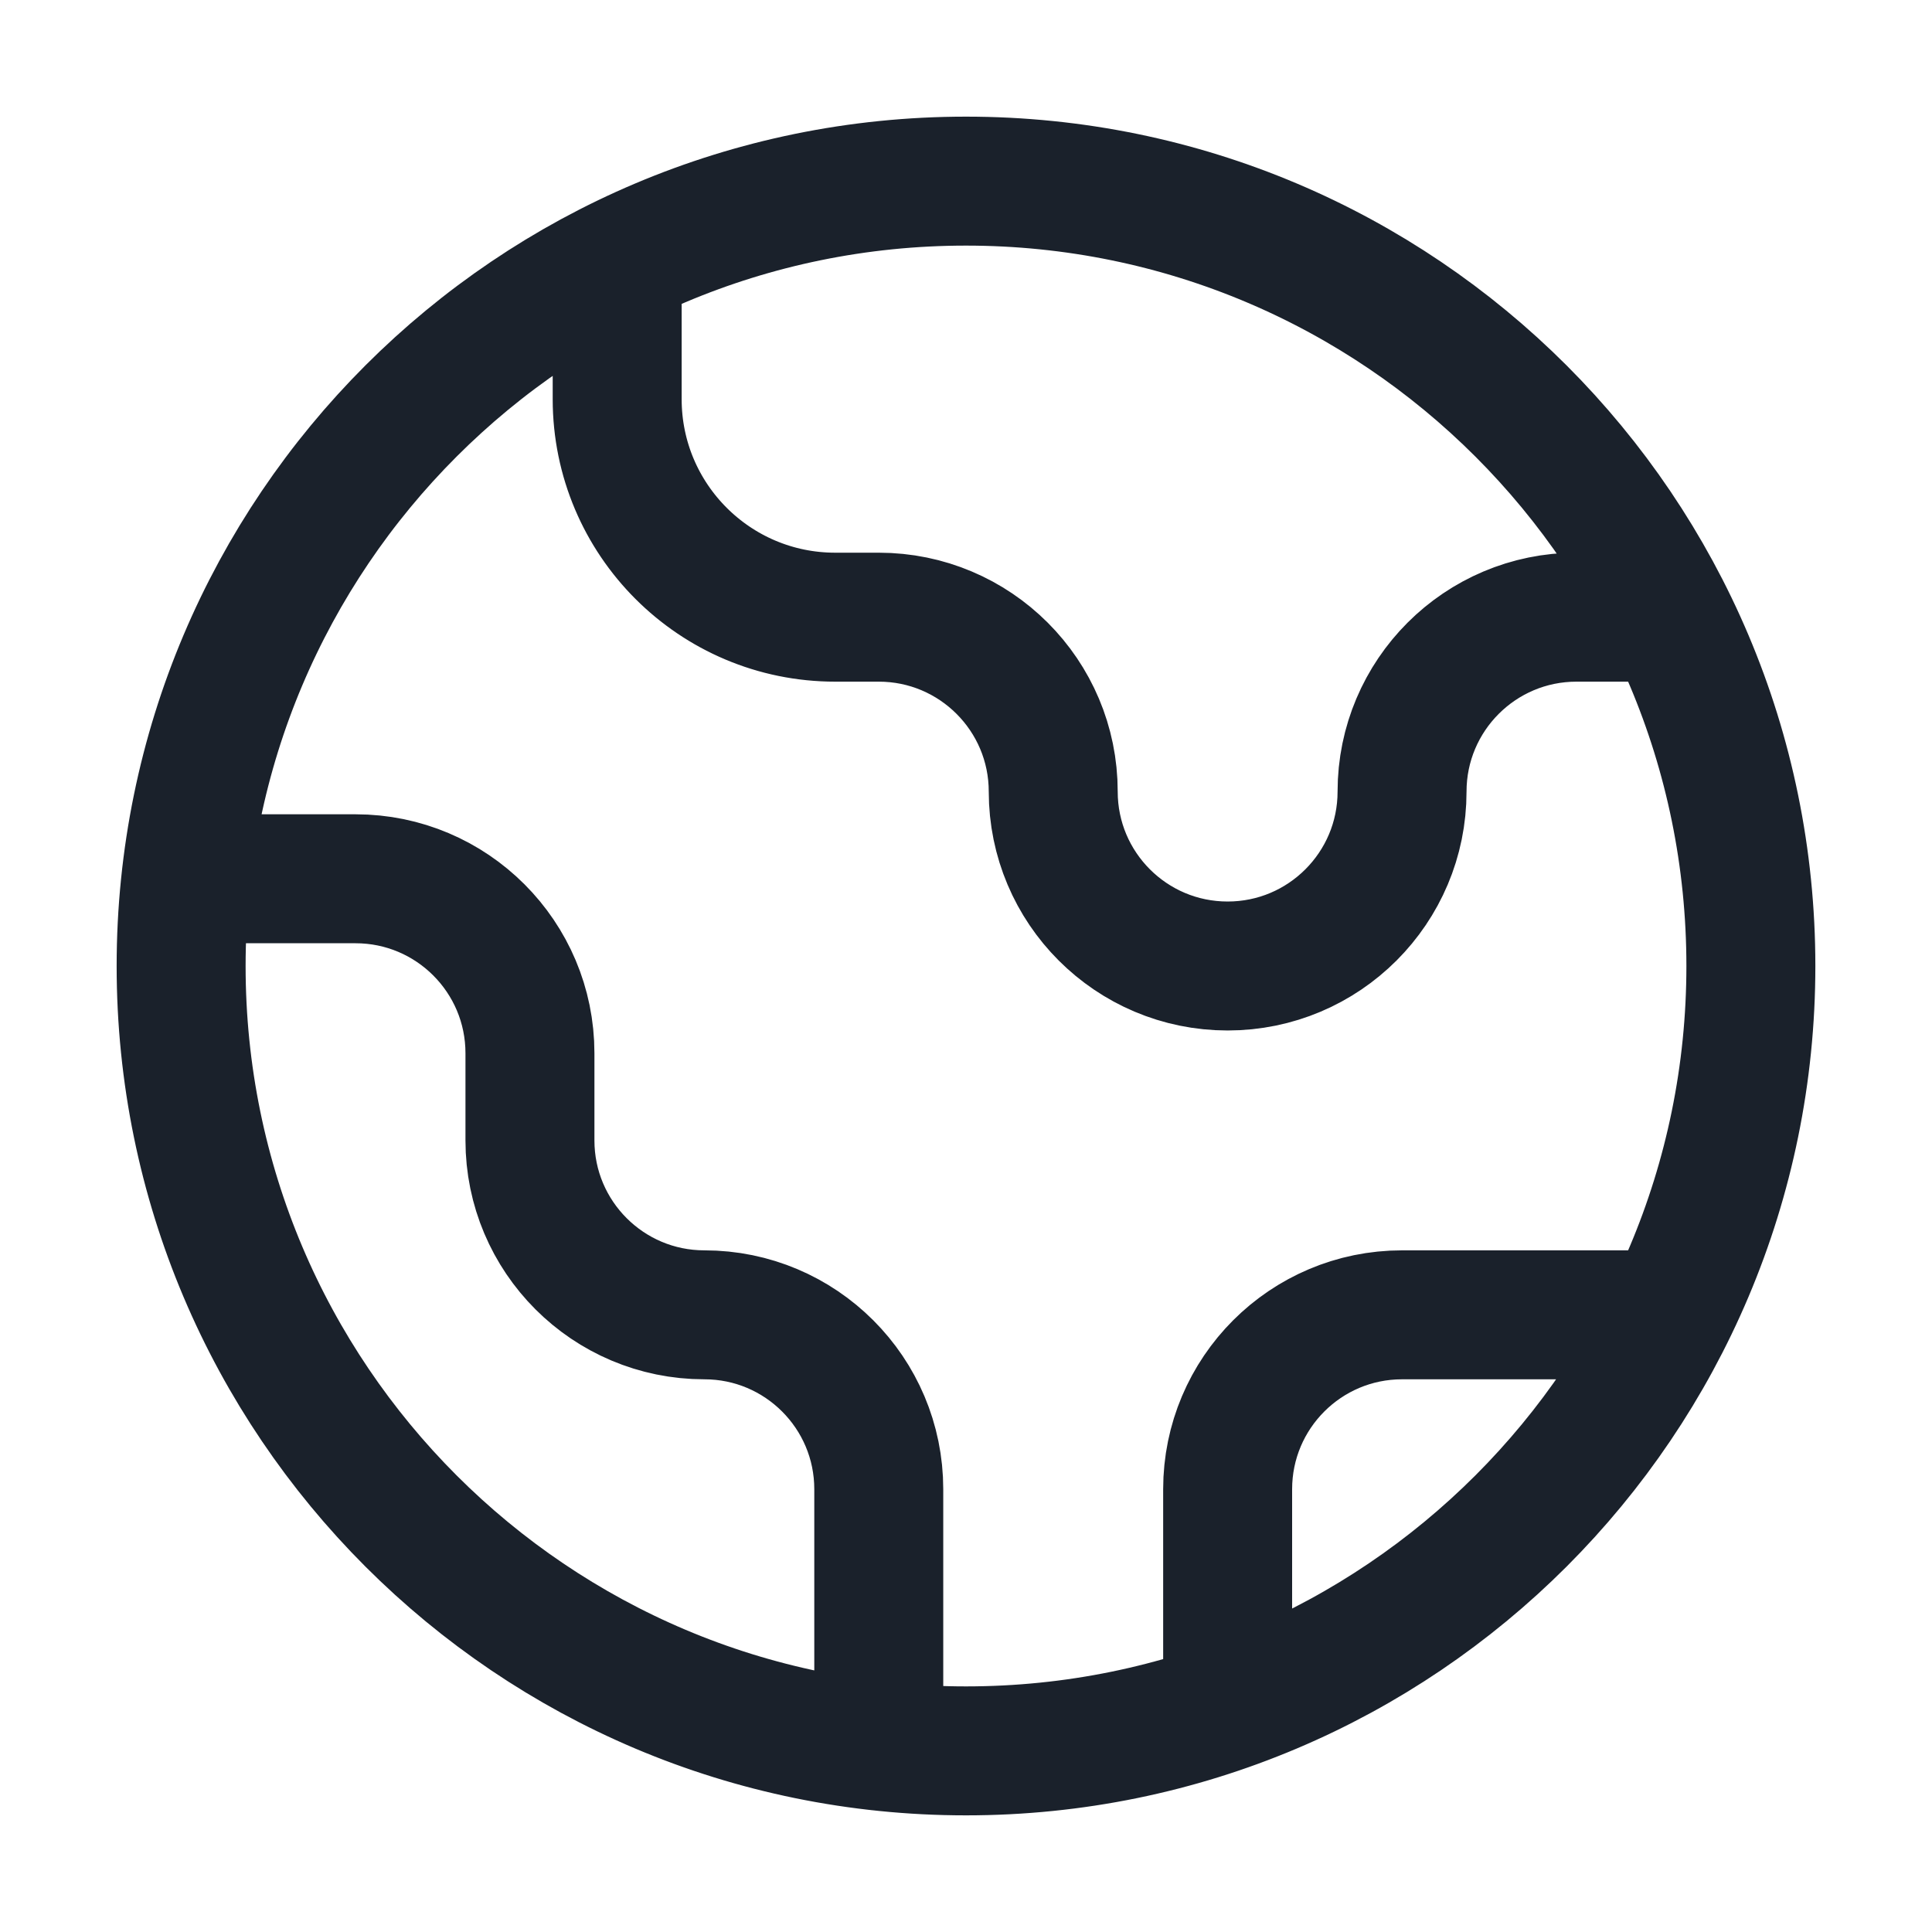 <svg width="40" height="40" viewBox="0 0 40 40" fill="none" xmlns="http://www.w3.org/2000/svg">
    <path
        d="M3.849 18.194H7.361C9.355 18.194 10.972 19.811 10.972 21.806V23.611C10.972 25.605 12.589 27.222 14.583 27.222C16.578 27.222 18.194 28.839 18.194 30.833V36.151M12.778 5.439V8.264C12.778 10.757 14.799 12.778 17.292 12.778H18.194C20.189 12.778 21.806 14.395 21.806 16.389C21.806 18.383 23.422 20 25.417 20C27.411 20 29.028 18.383 29.028 16.389C29.028 14.395 30.645 12.778 32.639 12.778L34.561 12.778M25.417 35.325V30.833C25.417 28.839 27.033 27.222 29.028 27.222H34.561M36.25 20C36.25 28.975 28.975 36.25 20 36.25C11.025 36.25 3.75 28.975 3.75 20C3.75 11.025 11.025 3.75 20 3.75C28.975 3.75 36.25 11.025 36.25 20Z"
        stroke="#1A212B" stroke-width="2.67" stroke-linecap="round" stroke-linejoin="round" />
</svg>
    